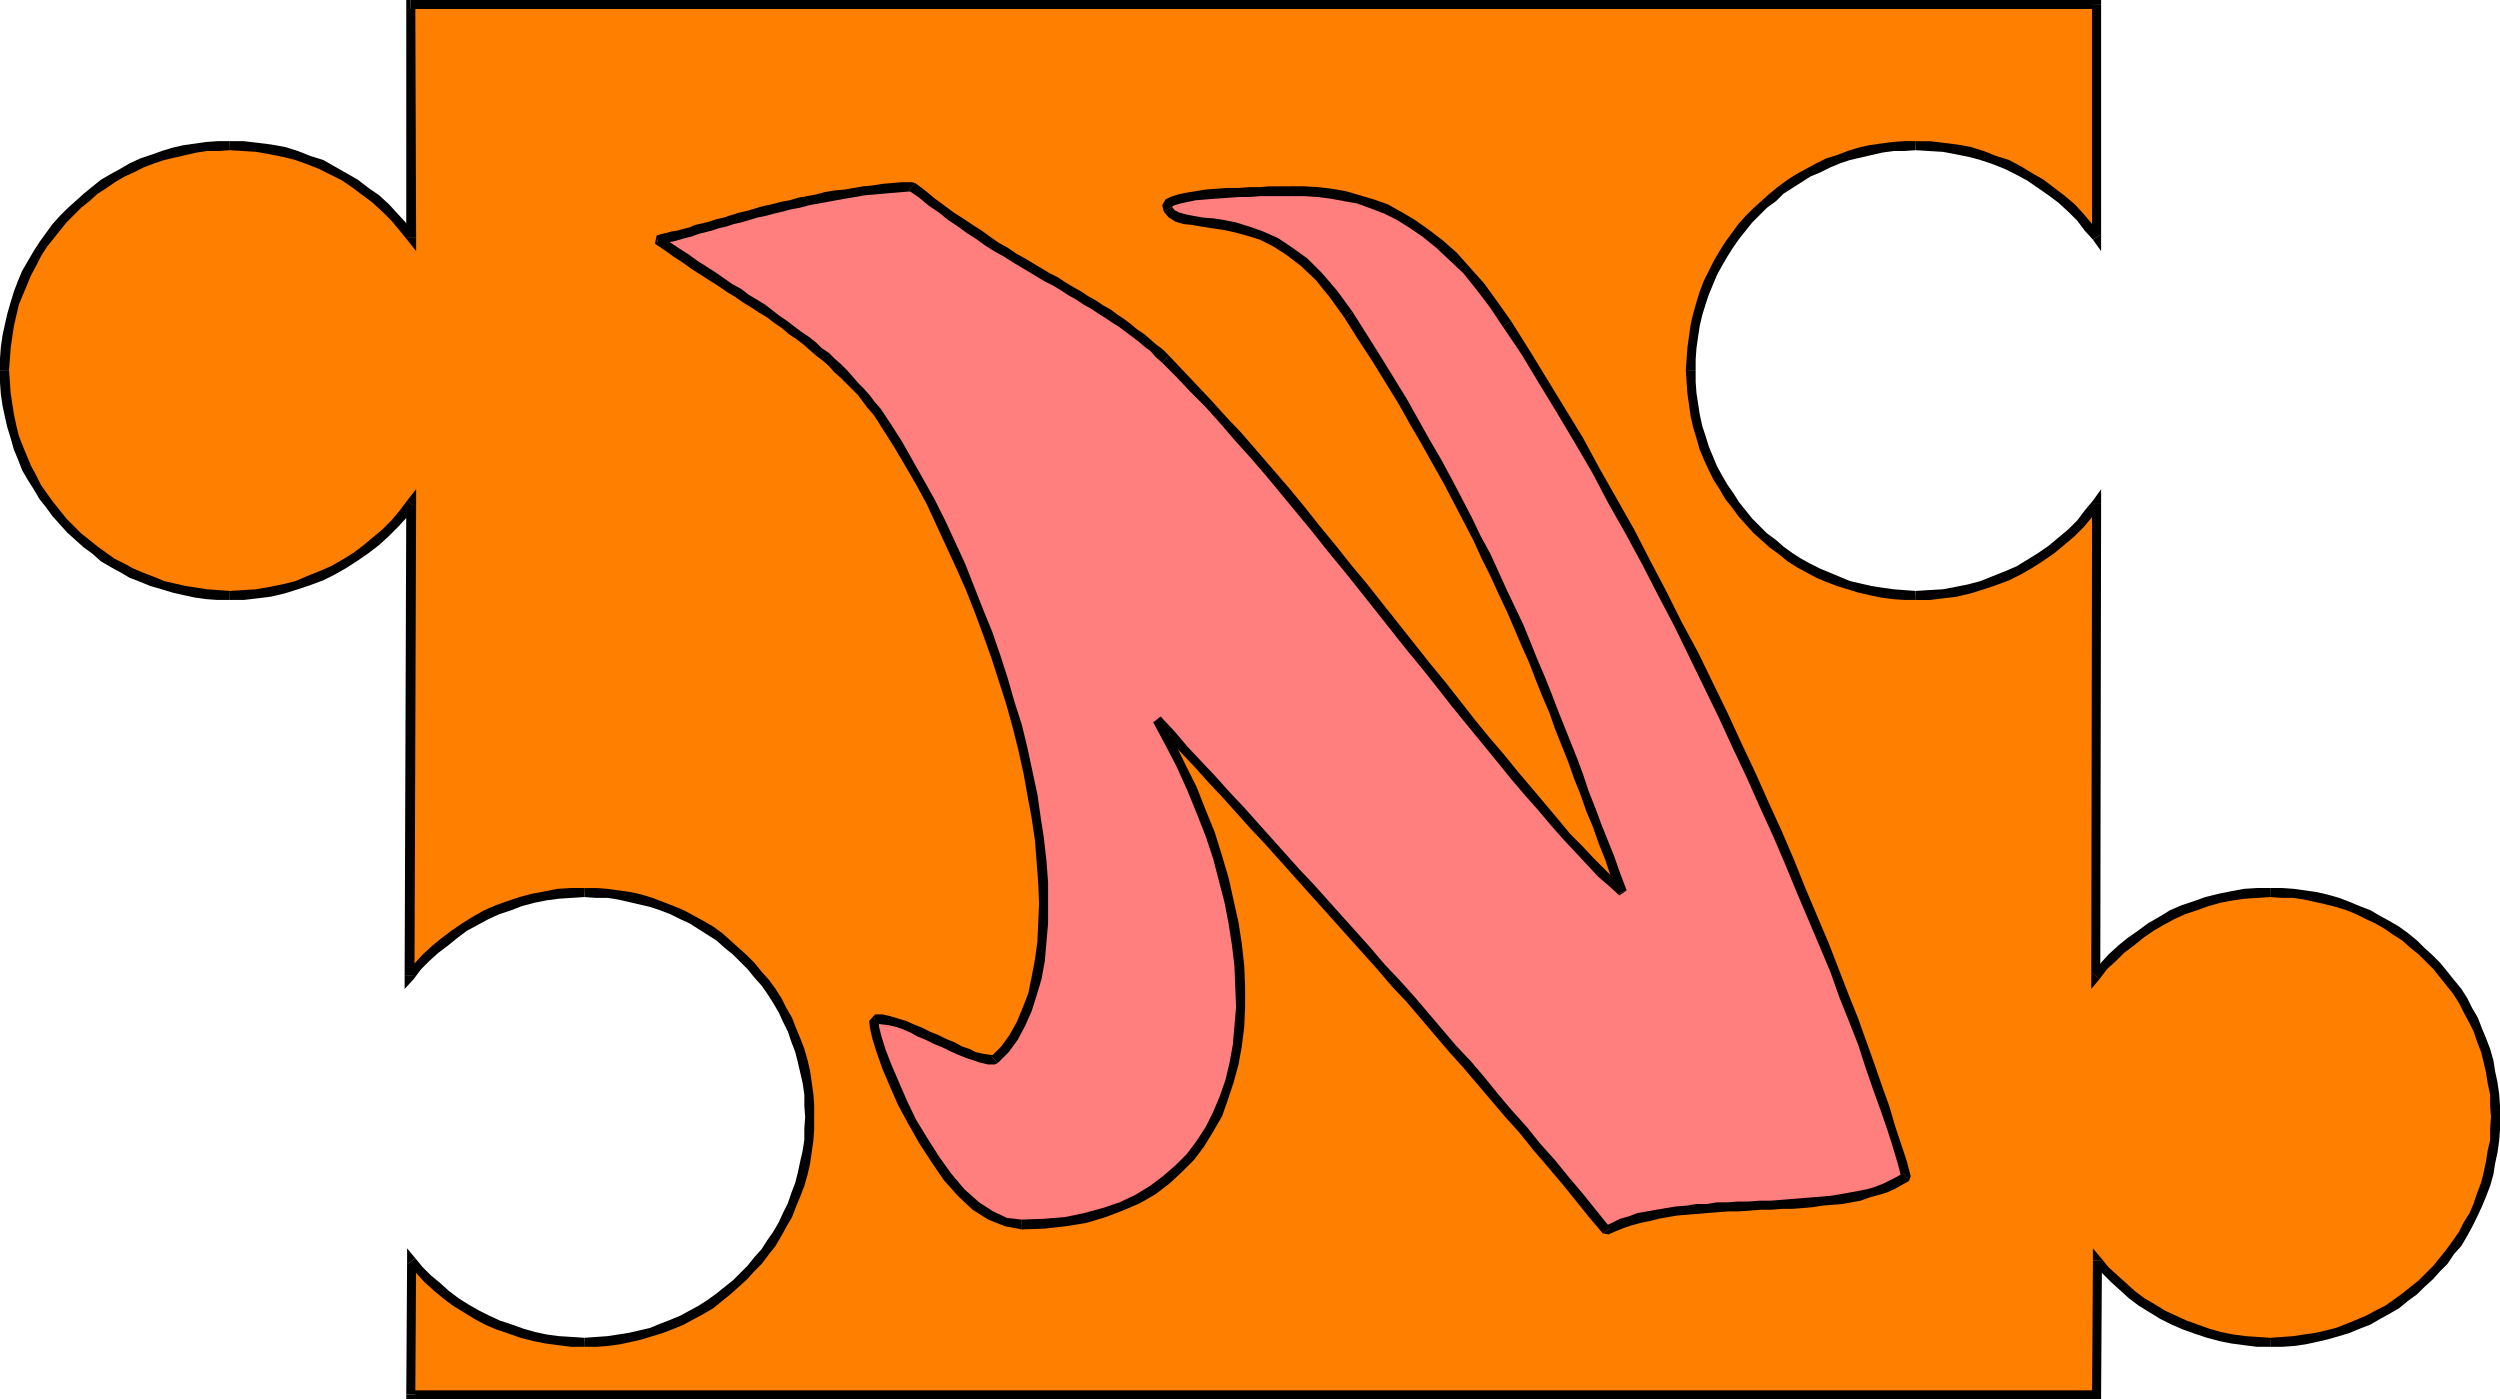 <?xml version="1.0" encoding="UTF-8" standalone="no"?>
<svg
   version="1.0"
   width="130.237mm"
   height="72.898mm"
   id="svg41"
   sodipodi:docname="Puzzle N.wmf"
   xmlns:inkscape="http://www.inkscape.org/namespaces/inkscape"
   xmlns:sodipodi="http://sodipodi.sourceforge.net/DTD/sodipodi-0.dtd"
   xmlns="http://www.w3.org/2000/svg"
   xmlns:svg="http://www.w3.org/2000/svg">
  <sodipodi:namedview
     id="namedview41"
     pagecolor="#ffffff"
     bordercolor="#000000"
     borderopacity="0.25"
     inkscape:showpageshadow="2"
     inkscape:pageopacity="0.0"
     inkscape:pagecheckerboard="0"
     inkscape:deskcolor="#d1d1d1"
     inkscape:document-units="mm" />
  <defs
     id="defs1">
    <pattern
       id="WMFhbasepattern"
       patternUnits="userSpaceOnUse"
       width="6"
       height="6"
       x="0"
       y="0" />
  </defs>
  <path
     style="fill:#ff7f00;fill-opacity:1;fill-rule:evenodd;stroke:none"
     d="M 412.888,0.808 V 46.701 l -1.616,-1.939 -1.616,-1.939 -1.778,-1.778 -1.939,-1.778 -2.101,-1.616 -1.939,-1.454 -2.262,-1.454 -2.101,-1.131 -2.424,-1.131 -2.424,-0.97 -2.424,-0.808 -2.424,-0.808 -2.586,-0.485 -2.586,-0.485 -2.747,-0.162 -2.747,-0.162 -2.262,0.162 -2.262,0.162 -2.262,0.323 -2.101,0.323 -2.101,0.485 -2.262,0.646 -1.939,0.646 -1.939,0.808 -2.101,0.808 -1.939,1.131 -1.778,0.97 -1.778,1.131 -1.778,1.293 -1.616,1.293 -1.616,1.454 -1.616,1.454 -1.454,1.454 -1.293,1.616 -1.454,1.778 -1.131,1.616 -1.131,1.778 -1.131,1.939 -0.97,1.939 -0.808,1.778 -0.808,2.101 -0.808,2.101 -0.485,2.101 -0.485,2.101 -0.485,2.262 -0.323,2.262 -0.162,2.101 v 2.262 2.262 l 0.162,2.262 0.323,2.262 0.485,2.262 0.485,2.101 0.485,2.101 0.808,2.101 0.808,1.939 0.808,1.939 0.97,1.939 1.131,1.778 1.131,1.939 1.131,1.616 1.454,1.616 1.293,1.778 1.454,1.454 1.616,1.454 1.616,1.454 1.616,1.293 1.778,1.293 1.778,1.131 1.778,0.97 1.939,0.97 2.101,0.97 1.939,0.808 1.939,0.646 2.262,0.646 2.101,0.485 2.101,0.323 2.262,0.323 2.262,0.162 h 2.262 2.747 l 2.747,-0.323 2.586,-0.323 2.586,-0.485 2.424,-0.808 2.424,-0.808 2.424,-0.97 2.424,-1.131 2.101,-1.293 2.262,-1.293 1.939,-1.616 2.101,-1.616 1.939,-1.616 1.778,-1.778 1.616,-1.939 1.616,-1.939 -0.162,92.917 1.454,-1.939 1.778,-1.616 1.778,-1.616 1.778,-1.616 1.939,-1.454 1.939,-1.293 2.101,-1.293 2.101,-1.131 2.262,-0.97 2.424,-0.97 2.262,-0.808 2.424,-0.485 2.424,-0.646 2.586,-0.323 2.586,-0.162 2.424,-0.162 2.262,0.162 2.262,0.162 2.262,0.323 2.262,0.323 2.101,0.485 2.101,0.646 2.101,0.646 1.939,0.808 1.939,0.808 1.939,1.131 1.939,0.97 1.778,1.131 1.616,1.293 1.778,1.293 1.616,1.454 1.454,1.454 1.454,1.454 1.454,1.616 1.293,1.778 1.293,1.616 1.131,1.778 0.97,1.939 0.97,1.939 0.97,1.939 0.808,1.939 0.646,2.101 0.646,2.101 0.485,2.101 0.323,2.262 0.323,2.262 0.162,2.101 v 2.262 2.262 l -0.162,2.262 -0.323,2.262 -0.323,2.262 -0.485,2.101 -0.646,2.101 -0.646,2.101 -0.808,1.939 -0.97,1.939 -0.97,1.939 -0.97,1.778 -1.131,1.939 -1.293,1.616 -1.293,1.778 -1.454,1.616 -1.454,1.454 -1.454,1.454 -1.616,1.454 -1.778,1.293 -1.616,1.293 -1.778,1.131 -1.939,0.97 -1.939,0.97 -1.939,0.97 -1.939,0.808 -2.101,0.646 -2.101,0.646 -2.101,0.485 -2.262,0.323 -2.262,0.323 -2.262,0.162 h -2.262 -2.424 l -2.586,-0.162 -2.424,-0.485 -2.424,-0.485 -2.424,-0.485 -2.262,-0.808 -2.262,-0.97 -2.262,-0.97 -2.101,-0.97 -2.101,-1.293 -1.939,-1.293 -1.939,-1.454 -1.939,-1.454 -1.616,-1.616 -1.778,-1.778 -1.454,-1.778 -0.162,26.34 H 80.8 l 0.162,-26.34 1.616,1.778 1.616,1.778 1.778,1.616 1.778,1.454 1.939,1.454 2.101,1.293 2.101,1.293 2.101,0.97 2.101,0.97 2.424,0.97 2.262,0.808 2.424,0.485 2.424,0.485 2.424,0.485 2.424,0.162 h 2.586 2.262 l 2.262,-0.162 2.262,-0.323 2.101,-0.323 2.262,-0.485 2.101,-0.646 1.939,-0.646 2.101,-0.808 1.939,-0.97 1.939,-0.97 1.778,-0.97 1.939,-1.131 1.616,-1.293 1.778,-1.293 1.454,-1.454 1.616,-1.454 1.454,-1.454 1.454,-1.616 1.293,-1.778 1.293,-1.616 1.131,-1.939 0.97,-1.778 1.131,-1.939 0.808,-1.939 0.808,-1.939 0.646,-2.101 0.646,-2.101 0.485,-2.101 0.323,-2.262 0.323,-2.262 0.162,-2.262 0.162,-2.262 -0.162,-2.262 -0.162,-2.101 -0.323,-2.262 -0.323,-2.262 -0.485,-2.101 -0.646,-2.101 -0.646,-2.101 -0.808,-1.939 -0.808,-1.939 -1.131,-1.939 -0.97,-1.939 -1.131,-1.778 -1.293,-1.616 -1.293,-1.778 -1.454,-1.616 -1.454,-1.454 -1.616,-1.454 -1.454,-1.454 -1.778,-1.293 -1.616,-1.293 -1.939,-1.131 -1.778,-0.97 -1.939,-1.131 -1.939,-0.808 -2.101,-0.808 -1.939,-0.646 -2.101,-0.646 -2.262,-0.485 -2.101,-0.323 -2.262,-0.323 -2.262,-0.162 -2.262,-0.162 -2.586,0.162 -2.586,0.162 -2.424,0.323 -2.424,0.646 -2.424,0.485 -2.424,0.808 -2.262,0.97 -2.262,0.97 -2.101,1.131 -2.101,1.293 -1.939,1.293 -1.939,1.454 -1.939,1.616 -1.778,1.616 -1.616,1.616 -1.616,1.939 0.323,-92.917 -1.616,1.939 -1.616,1.939 -1.778,1.778 -1.939,1.616 -1.939,1.616 -2.101,1.616 -2.262,1.293 -2.101,1.293 -2.424,1.131 -2.424,0.97 -2.424,0.808 -2.424,0.808 -2.586,0.485 -2.747,0.323 -2.586,0.323 h -2.747 -2.262 l -2.262,-0.162 -2.262,-0.323 -2.262,-0.323 -2.101,-0.485 -2.101,-0.646 -1.939,-0.646 -2.101,-0.808 -1.939,-0.97 -1.939,-0.97 -1.778,-0.97 -1.778,-1.131 -1.778,-1.293 -1.616,-1.293 -1.778,-1.454 -1.454,-1.454 -1.454,-1.454 -1.454,-1.778 L 9.696,99.381 8.403,97.765 7.272,95.826 6.302,94.049 5.333,92.109 4.363,90.17 3.717,88.231 2.909,86.13 2.262,84.03 1.778,81.929 1.454,79.667 1.131,77.404 0.97,75.142 V 72.88 70.617 L 1.131,68.516 1.454,66.254 1.778,63.992 2.262,61.891 2.909,59.79 3.717,57.69 4.363,55.589 l 0.97,-1.778 0.97,-1.939 0.97,-1.939 1.131,-1.778 1.293,-1.616 1.293,-1.778 1.454,-1.616 1.454,-1.454 1.454,-1.454 1.778,-1.454 1.616,-1.293 1.778,-1.293 1.778,-1.131 1.778,-0.97 1.939,-1.131 1.939,-0.808 2.101,-0.808 1.939,-0.646 2.101,-0.646 2.101,-0.485 2.262,-0.323 2.262,-0.323 2.262,-0.162 2.262,-0.162 2.747,0.162 2.586,0.162 2.747,0.485 2.586,0.485 2.424,0.808 2.424,0.808 2.424,0.97 2.424,1.131 2.101,1.131 2.262,1.454 2.101,1.454 1.939,1.616 1.939,1.778 1.778,1.778 1.616,1.939 1.616,1.939 -0.162,-45.893 z"
     id="path1" />
  <path
     style="fill:#000000;fill-opacity:1;fill-rule:evenodd;stroke:none"
     d="m 412.08,47.186 1.616,-0.485 V 0.808 h -1.778 V 46.701 l 1.616,-0.485 -1.454,0.97 1.616,2.262 v -2.747 z"
     id="path2" />
  <path
     style="fill:#000000;fill-opacity:1;fill-rule:evenodd;stroke:none"
     d="m 377.174,29.572 v 0 l 2.586,0.162 2.747,0.162 2.586,0.485 2.424,0.485 2.424,0.646 2.424,0.808 2.424,0.97 2.262,1.131 2.101,1.131 2.101,1.454 2.101,1.454 1.939,1.454 1.939,1.778 1.778,1.778 1.454,1.939 1.616,1.778 1.454,-0.97 -1.616,-2.101 -1.616,-1.939 -1.778,-1.939 -2.101,-1.778 -1.939,-1.454 -2.101,-1.616 -2.262,-1.293 -2.101,-1.293 -2.424,-1.293 -2.586,-0.808 -2.424,-0.97 -2.586,-0.808 -2.747,-0.485 -2.586,-0.323 -2.747,-0.323 h -2.747 v 0 z"
     id="path3" />
  <path
     style="fill:#000000;fill-opacity:1;fill-rule:evenodd;stroke:none"
     d="m 333.865,72.88 v 0 -2.101 l 0.162,-2.262 0.323,-2.262 0.323,-2.101 0.485,-2.101 0.646,-2.101 0.646,-1.939 0.808,-1.939 0.808,-1.939 0.97,-1.778 1.131,-1.939 1.131,-1.778 1.131,-1.616 1.293,-1.616 1.293,-1.616 1.454,-1.454 1.454,-1.454 1.778,-1.293 1.454,-1.454 1.778,-1.131 1.778,-1.131 1.778,-1.131 1.939,-0.808 1.939,-0.97 1.939,-0.808 1.939,-0.646 2.101,-0.485 2.101,-0.485 2.101,-0.485 2.262,-0.323 h 2.101 l 2.262,-0.162 v -1.778 h -2.262 l -2.262,0.162 -2.424,0.323 -2.262,0.323 -2.101,0.485 -2.101,0.646 -2.101,0.808 -2.101,0.646 -1.939,0.97 -2.101,1.131 -1.778,0.97 -1.778,1.131 -1.778,1.293 -1.778,1.454 -1.616,1.454 -1.616,1.454 -1.454,1.454 -1.454,1.616 -1.293,1.778 -1.293,1.778 -1.131,1.778 -1.131,1.939 -0.97,1.939 -0.97,1.939 -0.808,2.101 -0.646,2.101 -0.646,2.262 -0.485,2.101 -0.323,2.262 -0.323,2.262 -0.162,2.262 -0.162,2.262 v 0 z"
     id="path4" />
  <path
     style="fill:#000000;fill-opacity:1;fill-rule:evenodd;stroke:none"
     d="m 377.174,116.349 v 0 l -2.262,-0.162 -2.101,-0.162 -2.262,-0.323 -2.101,-0.323 -2.101,-0.485 -2.101,-0.485 -1.939,-0.808 -1.939,-0.808 -1.939,-0.808 -1.939,-0.97 -1.778,-0.97 -1.778,-1.131 -1.778,-1.293 -1.454,-1.293 -1.778,-1.293 -1.454,-1.454 -1.454,-1.454 -1.293,-1.616 -1.293,-1.616 -1.131,-1.778 -1.131,-1.616 -1.131,-1.939 -0.97,-1.778 -0.808,-1.939 -0.808,-1.939 -0.646,-2.101 -0.646,-1.939 -0.485,-2.262 -0.323,-2.101 -0.323,-2.101 -0.162,-2.262 v -2.262 h -1.939 l 0.162,2.424 0.162,2.262 0.323,2.262 0.323,2.262 0.485,2.101 0.646,2.101 0.646,2.262 0.808,1.939 0.97,2.101 0.97,1.939 1.131,1.778 1.131,1.939 1.293,1.616 1.293,1.778 1.454,1.616 1.454,1.616 1.616,1.454 1.616,1.454 1.778,1.293 1.778,1.454 1.778,1.131 1.778,0.97 2.101,1.131 1.939,0.808 2.101,0.808 2.101,0.646 2.101,0.646 2.101,0.485 2.262,0.485 2.424,0.323 2.262,0.162 h 2.262 v 0 z"
     id="path5" />
  <path
     style="fill:#000000;fill-opacity:1;fill-rule:evenodd;stroke:none"
     d="m 413.696,99.22 -1.616,-0.646 -1.616,1.939 -1.454,1.939 -1.778,1.778 -1.939,1.616 -1.939,1.616 -2.101,1.454 -2.101,1.293 -2.101,1.293 -2.262,0.97 -2.424,0.97 -2.424,0.97 -2.424,0.646 -2.424,0.485 -2.586,0.485 -2.747,0.162 -2.586,0.162 v 1.778 h 2.747 l 2.747,-0.323 2.586,-0.323 2.747,-0.646 2.586,-0.808 2.424,-0.808 2.586,-0.97 2.262,-1.131 2.262,-1.293 2.262,-1.454 2.101,-1.454 1.939,-1.616 2.101,-1.778 1.778,-1.778 1.616,-1.939 1.616,-2.101 -1.616,-0.485 h 1.778 v -2.909 l -1.616,2.262 z"
     id="path6" />
  <path
     style="fill:#000000;fill-opacity:1;fill-rule:evenodd;stroke:none"
     d="m 411.918,191.491 1.616,0.646 0.162,-92.917 h -1.778 l -0.162,92.917 1.616,0.646 -1.616,-0.646 v 2.586 l 1.616,-1.939 z"
     id="path7" />
  <path
     style="fill:#000000;fill-opacity:1;fill-rule:evenodd;stroke:none"
     d="m 446.985,174.846 v 0 h -2.586 l -2.586,0.162 -2.586,0.485 -2.424,0.485 -2.586,0.646 -2.262,0.808 -2.424,0.808 -2.262,0.97 -2.101,1.293 -2.262,1.293 -1.939,1.454 -2.101,1.454 -1.778,1.454 -1.939,1.778 -1.616,1.778 -1.616,1.778 1.454,1.293 1.454,-1.939 1.778,-1.616 1.616,-1.616 1.939,-1.454 1.778,-1.454 2.101,-1.454 1.939,-1.131 2.101,-1.131 2.101,-0.97 2.424,-0.808 2.262,-0.808 2.262,-0.646 2.586,-0.485 2.262,-0.323 2.586,-0.162 2.424,-0.162 v 0 z"
     id="path8" />
  <path
     style="fill:#000000;fill-opacity:1;fill-rule:evenodd;stroke:none"
     d="m 492.233,219.931 v 0 -2.262 l -0.162,-2.262 -0.323,-2.262 -0.485,-2.262 -0.323,-2.101 -0.646,-2.262 -0.808,-2.101 -0.808,-1.939 -0.808,-2.101 -1.131,-1.939 -0.97,-1.939 -1.131,-1.778 -1.454,-1.778 -1.293,-1.616 -1.454,-1.778 -1.454,-1.454 -1.616,-1.454 -1.454,-1.454 -1.778,-1.454 -1.778,-1.293 -1.939,-1.131 -1.778,-0.97 -1.939,-1.131 -2.101,-0.808 -1.939,-0.808 -2.101,-0.808 -2.262,-0.646 -2.101,-0.485 -2.262,-0.323 -2.262,-0.323 -2.262,-0.162 h -2.424 v 1.778 l 2.262,0.162 h 2.262 l 2.101,0.323 2.262,0.485 2.101,0.485 1.939,0.485 2.101,0.646 1.939,0.808 1.939,0.97 1.778,0.808 1.939,1.131 1.616,1.131 1.778,1.131 1.616,1.454 1.616,1.293 1.454,1.454 1.454,1.454 1.293,1.616 1.293,1.616 1.293,1.616 1.131,1.778 0.97,1.939 0.97,1.778 0.97,1.939 0.646,1.939 0.808,2.101 0.485,1.939 0.485,2.101 0.323,2.101 0.485,2.262 v 2.262 l 0.162,2.101 v 0 z"
     id="path9" />
  <path
     style="fill:#000000;fill-opacity:1;fill-rule:evenodd;stroke:none"
     d="m 446.985,265.178 v 0 h 2.424 l 2.262,-0.162 2.262,-0.323 2.262,-0.485 2.101,-0.485 2.262,-0.646 2.101,-0.646 1.939,-0.808 2.101,-0.808 1.939,-1.131 1.778,-0.97 1.939,-1.131 1.778,-1.454 1.778,-1.293 1.454,-1.454 1.616,-1.454 1.454,-1.616 1.454,-1.454 1.293,-1.939 1.454,-1.616 1.131,-1.939 0.97,-1.778 0.97,-1.939 0.97,-2.101 0.808,-1.939 0.808,-2.101 0.646,-2.262 0.323,-2.101 0.485,-2.262 0.323,-2.262 0.162,-2.262 v -2.424 h -1.778 l -0.162,2.262 v 2.262 l -0.485,2.101 -0.323,2.101 -0.485,2.262 -0.485,1.939 -0.808,2.101 -0.646,1.939 -0.808,1.939 -1.131,1.778 -0.97,1.939 -1.131,1.616 -1.293,1.778 -1.293,1.616 -1.293,1.616 -1.454,1.454 -1.454,1.454 -1.616,1.293 -1.616,1.293 -1.778,1.293 -1.616,1.131 -1.939,0.97 -1.778,0.97 -1.939,0.808 -1.939,0.808 -2.101,0.808 -1.939,0.485 -2.101,0.485 -2.262,0.323 -2.101,0.323 -2.262,0.162 -2.262,0.162 v 0 z"
     id="path10" />
  <path
     style="fill:#000000;fill-opacity:1;fill-rule:evenodd;stroke:none"
     d="m 413.857,248.21 -1.616,0.646 1.616,1.778 1.778,1.778 1.778,1.616 1.778,1.616 1.939,1.454 2.101,1.293 2.101,1.293 2.262,1.131 2.262,0.97 2.262,0.808 2.424,0.808 2.424,0.646 2.424,0.485 2.424,0.323 2.586,0.323 h 2.586 v -1.778 l -2.424,-0.162 -2.424,-0.162 -2.424,-0.323 -2.424,-0.485 -2.262,-0.646 -2.262,-0.808 -2.262,-0.808 -2.101,-0.97 -2.101,-0.97 -2.101,-1.293 -1.939,-1.131 -1.939,-1.454 -1.778,-1.616 -1.616,-1.454 -1.778,-1.616 -1.454,-1.778 -1.616,0.485 1.616,-0.485 -1.616,-1.939 v 2.424 z"
     id="path11" />
  <path
     style="fill:#000000;fill-opacity:1;fill-rule:evenodd;stroke:none"
     d="m 412.888,275.52 0.808,-0.97 0.162,-26.34 h -1.778 l -0.162,26.34 0.97,-0.808 v 1.778 h 0.808 v -0.97 z"
     id="path12" />
  <path
     style="fill:#000000;fill-opacity:1;fill-rule:evenodd;stroke:none"
     d="m 79.992,274.551 0.808,0.97 H 412.888 v -1.778 H 80.8 l 0.97,0.808 H 79.992 v 0.97 h 0.808 z"
     id="path13" />
  <path
     style="fill:#000000;fill-opacity:1;fill-rule:evenodd;stroke:none"
     d="m 81.77,247.726 -1.616,0.485 -0.162,26.34 h 1.778 l 0.162,-26.34 -1.616,0.646 1.454,-1.131 -1.616,-1.939 v 2.424 z"
     id="path14" />
  <path
     style="fill:#000000;fill-opacity:1;fill-rule:evenodd;stroke:none"
     d="m 115.059,263.4 v 0 l -2.424,-0.162 -2.586,-0.162 -2.424,-0.323 -2.262,-0.485 -2.262,-0.646 -2.262,-0.808 -2.424,-0.808 -2.101,-0.97 -1.939,-0.97 -2.262,-1.293 -1.778,-1.131 -1.939,-1.454 -1.778,-1.616 -1.778,-1.454 -1.616,-1.616 -1.454,-1.778 -1.454,1.131 1.616,1.778 1.616,1.778 1.778,1.616 1.939,1.616 1.939,1.454 2.101,1.293 2.101,1.293 2.101,1.131 2.262,0.97 2.424,0.808 2.262,0.808 2.586,0.646 2.424,0.485 2.424,0.323 2.586,0.323 h 2.586 v 0 z"
     id="path15" />
  <path
     style="fill:#000000;fill-opacity:1;fill-rule:evenodd;stroke:none"
     d="m 158.529,219.931 v 0 l -0.162,2.262 v 2.262 l -0.323,2.101 -0.485,2.101 -0.485,2.262 -0.485,1.939 -0.808,2.101 -0.646,1.939 -0.97,1.939 -0.808,1.778 -1.131,1.939 -1.131,1.616 -1.131,1.778 -1.454,1.616 -1.293,1.616 -1.454,1.454 -1.454,1.454 -1.616,1.293 -1.616,1.293 -1.778,1.293 -1.778,1.131 -1.778,0.97 -1.778,0.97 -1.939,0.808 -2.101,0.808 -1.939,0.808 -2.101,0.485 -2.101,0.485 -2.101,0.323 -2.101,0.323 -2.262,0.162 -2.262,0.162 v 1.778 h 2.424 l 2.101,-0.162 2.424,-0.323 2.262,-0.485 2.101,-0.485 2.101,-0.646 2.101,-0.646 2.101,-0.808 1.939,-0.808 2.101,-1.131 1.778,-0.97 1.939,-1.131 1.778,-1.454 1.616,-1.293 1.616,-1.454 1.616,-1.454 1.454,-1.616 1.454,-1.454 1.454,-1.939 1.293,-1.616 1.131,-1.939 0.97,-1.778 1.131,-1.939 0.808,-2.101 0.808,-1.939 0.808,-2.101 0.646,-2.262 0.485,-2.101 0.323,-2.262 0.323,-2.262 0.162,-2.262 v -2.424 0 z"
     id="path16" />
  <path
     style="fill:#000000;fill-opacity:1;fill-rule:evenodd;stroke:none"
     d="m 115.059,176.624 v 0 l 2.262,0.162 h 2.262 l 2.101,0.323 2.101,0.485 2.101,0.485 2.101,0.485 1.939,0.646 2.101,0.808 1.939,0.97 1.778,0.808 1.778,1.131 1.778,1.131 1.778,1.131 1.616,1.454 1.616,1.293 1.454,1.454 1.454,1.454 1.293,1.616 1.454,1.616 1.131,1.616 1.131,1.778 1.131,1.939 0.808,1.778 0.97,1.939 0.646,1.939 0.808,2.101 0.485,1.939 0.485,2.101 0.485,2.101 0.323,2.262 v 2.262 l 0.162,2.101 h 1.778 v -2.262 l -0.162,-2.262 -0.323,-2.262 -0.323,-2.262 -0.485,-2.101 -0.646,-2.262 -0.808,-2.101 -0.808,-1.939 -0.808,-2.101 -1.131,-1.939 -0.97,-1.939 -1.131,-1.778 -1.293,-1.778 -1.454,-1.616 -1.454,-1.778 -1.454,-1.454 -1.616,-1.454 -1.616,-1.454 -1.616,-1.454 -1.778,-1.293 -1.939,-1.131 -1.778,-0.97 -2.101,-1.131 -1.939,-0.808 -2.101,-0.808 -2.101,-0.808 -2.101,-0.646 -2.101,-0.485 -2.262,-0.323 -2.424,-0.323 -2.101,-0.162 h -2.424 v 0 z"
     id="path17" />
  <path
     style="fill:#000000;fill-opacity:1;fill-rule:evenodd;stroke:none"
     d="m 79.669,192.137 1.778,0.646 1.454,-1.939 1.616,-1.616 1.778,-1.616 1.939,-1.454 1.778,-1.454 1.939,-1.454 2.101,-1.131 2.101,-1.131 2.101,-0.97 2.424,-0.808 2.101,-0.808 2.424,-0.646 2.424,-0.485 2.424,-0.323 2.586,-0.162 2.424,-0.162 v -1.778 h -2.586 l -2.747,0.162 -2.424,0.485 -2.586,0.485 -2.424,0.646 -2.424,0.808 -2.262,0.808 -2.262,0.97 -2.262,1.293 -2.101,1.293 -2.101,1.454 -1.939,1.454 -1.778,1.454 -1.939,1.778 -1.616,1.778 -1.616,1.778 1.616,0.646 H 79.669 v 2.586 l 1.778,-1.939 z"
     id="path18" />
  <path
     style="fill:#000000;fill-opacity:1;fill-rule:evenodd;stroke:none"
     d="M 81.608,99.704 79.992,99.22 79.669,192.137 h 1.939 l 0.323,-92.917 -1.778,-0.646 1.778,0.646 v -2.909 l -1.778,2.262 z"
     id="path19" />
  <path
     style="fill:#000000;fill-opacity:1;fill-rule:evenodd;stroke:none"
     d="m 45.248,118.126 v 0 h 2.747 l 2.747,-0.323 2.586,-0.323 2.747,-0.646 2.586,-0.808 2.424,-0.808 2.586,-0.97 2.262,-1.131 2.262,-1.293 2.262,-1.454 2.101,-1.454 2.101,-1.616 1.939,-1.778 1.778,-1.778 1.778,-1.939 1.454,-2.101 -1.454,-1.131 -1.454,1.939 -1.616,1.939 -1.778,1.778 -1.939,1.616 -1.939,1.616 -1.939,1.454 -2.101,1.293 -2.262,1.293 -2.262,0.97 -2.424,0.97 -2.262,0.97 -2.586,0.646 -2.424,0.485 -2.747,0.485 -2.586,0.162 -2.586,0.162 v 0 z"
     id="path20" />
  <path
     style="fill:#000000;fill-opacity:1;fill-rule:evenodd;stroke:none"
     d="m 0,72.88 v 0 2.424 l 0.162,2.262 0.323,2.262 0.485,2.262 0.485,2.101 0.646,2.101 0.646,2.262 0.808,1.939 0.808,2.101 1.131,1.939 1.131,1.778 1.131,1.939 1.293,1.616 1.293,1.778 1.454,1.616 1.454,1.616 1.616,1.454 1.616,1.454 1.778,1.293 1.616,1.454 1.939,1.131 1.778,0.97 1.939,1.131 2.101,0.808 1.939,0.808 2.262,0.646 2.101,0.646 2.101,0.485 2.262,0.485 2.262,0.323 2.262,0.162 h 2.424 v -1.778 l -2.262,-0.162 -2.262,-0.162 -2.101,-0.323 -2.101,-0.323 -2.101,-0.485 -2.101,-0.485 -1.939,-0.808 -2.101,-0.808 -1.939,-0.808 -1.778,-0.97 -1.939,-0.97 -1.616,-1.131 -1.778,-1.293 -1.616,-1.293 -1.616,-1.293 -1.454,-1.454 -1.454,-1.454 -1.293,-1.616 L 10.504,98.896 9.211,97.119 8.08,95.503 7.11,93.564 6.141,91.786 5.333,89.847 4.525,87.908 3.717,85.807 3.232,83.868 2.747,81.606 2.424,79.505 2.101,77.404 1.939,75.142 1.778,72.88 v 0 z"
     id="path21" />
  <path
     style="fill:#000000;fill-opacity:1;fill-rule:evenodd;stroke:none"
     d="m 45.248,27.794 v 0 h -2.424 l -2.262,0.162 -2.262,0.323 -2.262,0.323 -2.101,0.485 -2.101,0.646 -2.262,0.808 -1.939,0.646 -2.101,0.97 -1.939,1.131 -1.778,0.97 -1.939,1.131 -1.616,1.293 -1.778,1.454 -1.616,1.454 -1.616,1.454 -1.454,1.454 -1.454,1.616 L 9.05,45.893 7.757,47.671 6.626,49.448 5.494,51.387 4.363,53.326 3.555,55.266 2.747,57.366 2.101,59.467 1.454,61.729 0.97,63.83 0.485,66.093 0.162,68.355 0,70.617 v 2.262 h 1.778 l 0.162,-2.101 0.162,-2.262 0.323,-2.262 0.323,-2.101 0.485,-2.101 0.485,-2.101 0.808,-1.939 0.808,-1.939 0.808,-1.939 0.97,-1.778 0.97,-1.939 1.131,-1.778 1.293,-1.616 1.293,-1.616 1.293,-1.616 1.454,-1.454 1.454,-1.454 1.616,-1.293 1.616,-1.454 1.778,-1.131 1.616,-1.131 1.939,-1.131 1.778,-0.808 1.939,-0.97 2.101,-0.808 1.939,-0.646 2.101,-0.485 2.101,-0.485 2.101,-0.485 2.101,-0.323 h 2.262 l 2.262,-0.162 v 0 z"
     id="path22" />
  <path
     style="fill:#000000;fill-opacity:1;fill-rule:evenodd;stroke:none"
     d="M 79.992,46.701 81.608,46.216 80.154,44.116 78.376,42.176 76.598,40.237 74.659,38.46 72.558,37.005 70.458,35.389 68.195,34.097 65.933,32.804 63.67,31.511 61.085,30.703 58.661,29.734 56.075,28.926 53.328,28.441 50.742,28.118 47.995,27.794 h -2.747 v 1.778 l 2.586,0.162 2.586,0.162 2.747,0.485 2.424,0.485 2.586,0.646 2.262,0.808 2.424,0.97 2.262,1.131 2.262,1.131 2.101,1.454 1.939,1.454 1.939,1.454 1.939,1.778 1.778,1.778 1.616,1.939 1.454,1.778 1.778,-0.485 -1.778,0.485 1.778,2.262 v -2.747 z"
     id="path23" />
  <path
     style="fill:#000000;fill-opacity:1;fill-rule:evenodd;stroke:none"
     d="M 80.8,0 79.992,0.808 V 46.701 h 1.939 L 81.77,0.808 80.8,1.778 V 0 H 79.992 v 0.808 z"
     id="path24" />
  <path
     style="fill:#000000;fill-opacity:1;fill-rule:evenodd;stroke:none"
     d="M 413.696,0.808 412.888,0 H 80.8 V 1.778 H 412.888 l -0.97,-0.97 h 1.778 V 0 h -0.808 z"
     id="path25" />
  <path
     style="fill:#ff7f7f;fill-opacity:1;fill-rule:evenodd;stroke:none"
     d="m 129.441,47.186 0.97,-0.162 0.97,-0.162 0.97,-0.323 1.131,-0.323 1.293,-0.323 1.131,-0.323 1.293,-0.323 1.293,-0.323 1.454,-0.485 1.293,-0.323 1.454,-0.485 1.454,-0.485 1.616,-0.323 1.616,-0.323 1.454,-0.485 1.778,-0.485 1.616,-0.485 1.616,-0.323 1.778,-0.485 1.616,-0.323 1.939,-0.323 1.778,-0.485 1.778,-0.323 1.778,-0.323 1.939,-0.323 1.778,-0.323 1.939,-0.162 1.778,-0.323 1.939,-0.162 1.939,-0.162 1.778,-0.162 1.939,-0.162 1.939,1.616 1.939,1.454 1.939,1.454 1.939,1.293 1.778,1.293 1.939,1.293 1.778,1.131 1.778,1.293 1.616,1.131 1.778,0.97 1.778,1.131 1.616,0.97 1.616,0.97 1.616,0.97 1.616,0.97 1.616,0.808 1.454,0.97 1.616,0.97 1.454,0.808 1.454,0.97 1.454,0.808 1.454,0.97 1.293,0.808 1.454,0.97 1.293,0.97 1.293,0.808 1.293,0.97 1.293,0.97 1.293,0.97 1.293,1.131 1.131,0.97 1.131,1.131 2.747,2.909 2.747,2.909 2.909,2.909 2.909,3.394 3.07,3.232 2.909,3.555 3.07,3.394 3.07,3.717 3.07,3.717 3.07,3.717 3.232,3.878 3.07,3.878 3.232,3.878 3.07,3.878 3.07,3.878 3.07,3.878 3.07,3.717 2.909,3.878 3.07,3.717 2.909,3.717 2.909,3.555 2.747,3.393 2.747,3.393 2.747,3.232 2.586,3.07 2.586,2.909 2.424,2.747 2.424,2.586 2.262,2.424 2.101,2.262 2.262,1.939 1.778,1.778 -1.131,-3.394 -1.293,-3.232 -1.131,-3.232 -1.293,-3.232 -1.131,-3.07 -1.293,-3.232 -1.131,-3.393 -1.293,-3.07 -1.293,-3.232 -1.131,-3.232 -1.293,-3.232 -1.293,-3.393 -1.293,-3.232 -1.454,-3.393 -1.454,-3.232 -1.454,-3.393 -1.454,-3.393 -1.616,-3.555 -1.616,-3.394 -1.616,-3.717 -1.778,-3.555 -1.939,-3.555 -1.939,-3.717 -1.939,-3.717 -2.101,-3.878 -2.262,-3.878 -2.262,-4.04 -2.262,-4.04 -2.586,-4.201 -2.586,-4.201 -2.747,-4.363 -2.747,-4.363 -2.909,-4.04 -2.909,-3.394 -2.909,-2.747 -2.909,-2.262 -2.747,-1.778 -2.747,-1.293 -2.586,-0.97 -2.586,-0.646 -2.424,-0.485 -2.101,-0.323 -2.101,-0.323 -1.778,-0.162 -1.616,-0.323 -1.293,-0.485 -1.131,-0.485 -0.808,-0.97 -0.162,-0.646 0.323,-0.485 0.808,-0.485 1.131,-0.485 1.454,-0.323 1.778,-0.323 2.101,-0.162 2.101,-0.162 2.262,-0.162 2.101,-0.162 h 2.262 l 1.939,-0.162 h 1.939 1.778 1.293 1.131 2.586 l 2.747,0.162 2.586,0.323 2.747,0.485 2.586,0.646 2.747,0.808 2.586,1.131 2.747,1.293 2.586,1.616 2.747,1.778 2.586,2.101 2.586,2.586 2.747,2.747 2.586,3.07 2.747,3.555 2.586,3.717 3.717,5.656 3.394,5.656 3.555,5.817 3.555,5.979 3.394,5.817 3.232,6.141 3.394,5.979 3.232,5.979 3.07,5.979 3.07,6.141 3.07,5.979 2.909,6.141 2.909,5.979 2.909,5.817 2.586,5.979 2.586,5.656 2.586,5.817 2.424,5.656 2.424,5.494 2.262,5.333 2.101,5.333 2.101,5.009 1.939,5.009 1.778,4.848 1.778,4.525 1.616,4.525 1.454,4.201 1.293,4.04 1.293,3.717 1.131,3.555 0.97,3.232 0.97,3.07 -1.454,0.808 -1.293,0.808 -1.454,0.485 -1.616,0.646 -1.616,0.485 -1.778,0.485 -1.778,0.323 -1.778,0.323 -1.939,0.323 -1.939,0.162 -1.939,0.162 -1.939,0.162 -2.101,0.162 h -2.101 l -2.101,0.162 -2.101,0.162 h -2.101 l -1.939,0.162 -2.262,0.162 h -1.939 l -2.101,0.162 -2.101,0.162 -1.939,0.162 -1.939,0.323 -1.939,0.162 -1.939,0.323 -1.778,0.485 -1.778,0.323 -1.616,0.646 -1.778,0.485 -1.454,0.646 -1.454,0.646 -2.747,-3.232 -2.747,-3.232 -2.747,-3.394 -2.747,-3.232 -2.747,-3.232 -2.747,-3.232 -2.747,-3.393 -2.747,-3.232 -2.909,-3.232 -2.747,-3.232 -2.747,-3.232 -2.909,-3.232 -2.747,-3.07 -2.747,-3.232 -2.909,-3.232 -2.747,-3.232 -2.747,-3.07 -2.909,-3.232 -2.747,-3.07 -2.747,-3.07 -2.909,-3.07 -2.747,-3.232 -2.747,-2.909 -2.747,-3.07 -2.747,-3.07 -2.747,-3.07 -2.747,-2.909 -2.747,-3.07 -2.747,-2.909 -2.747,-3.07 -2.747,-2.909 -2.586,-2.909 2.424,4.525 2.262,4.525 2.101,4.525 1.939,4.525 1.616,4.525 1.454,4.363 1.293,4.363 1.131,4.363 0.808,4.363 0.646,4.201 0.485,4.201 0.162,4.04 0.162,4.04 -0.323,3.878 -0.323,3.717 -0.808,3.555 -0.808,3.555 -1.131,3.232 -1.293,3.07 -1.454,3.07 -1.939,2.747 -1.939,2.586 -2.262,2.424 -2.424,2.262 -2.747,1.939 -2.909,1.778 -3.232,1.454 -3.394,1.293 -3.717,0.97 -3.878,0.646 -4.202,0.485 -4.363,0.162 -3.07,-0.485 -3.07,-1.293 -2.909,-1.939 -2.909,-2.586 -2.586,-3.07 -2.586,-3.393 -2.262,-3.717 -2.101,-3.717 -1.939,-3.878 -1.778,-3.555 -1.454,-3.394 -1.131,-3.07 -0.808,-2.747 -0.323,-1.939 -0.162,-1.293 0.162,-0.485 1.293,0.162 1.454,0.162 1.454,0.485 1.616,0.485 1.454,0.646 1.616,0.646 1.616,0.808 1.616,0.646 1.454,0.808 1.616,0.646 1.616,0.808 1.454,0.646 1.454,0.485 1.293,0.323 1.293,0.323 h 1.293 l 1.939,-2.101 1.778,-2.262 1.454,-2.586 1.293,-2.909 0.97,-3.07 0.808,-3.232 0.646,-3.394 0.485,-3.555 0.162,-3.717 0.162,-4.04 -0.162,-3.878 -0.323,-4.201 -0.485,-4.363 -0.485,-4.363 -0.808,-4.363 -0.97,-4.525 -0.97,-4.525 -1.131,-4.525 -1.293,-4.525 -1.454,-4.525 -1.454,-4.686 -1.454,-4.525 -1.778,-4.363 -1.778,-4.525 -1.939,-4.363 -1.778,-4.363 -2.101,-4.201 -1.939,-4.04 -2.101,-4.04 -2.262,-3.717 -2.101,-3.717 -2.262,-3.555 -0.97,-1.454 -0.97,-1.293 -0.97,-1.293 -1.131,-1.454 -0.97,-1.131 -1.131,-1.293 -1.131,-1.131 -1.131,-1.293 -1.131,-1.131 -1.293,-0.97 -1.131,-1.131 -1.293,-1.131 -1.293,-1.131 -1.293,-0.97 -1.454,-0.97 -1.454,-1.131 -1.293,-0.97 -1.454,-0.97 -1.454,-1.131 -1.616,-1.131 -1.454,-0.97 -1.616,-0.97 -1.616,-1.131 -1.616,-0.97 -1.616,-1.131 -1.778,-1.131 -1.616,-1.131 -1.778,-1.131 -1.939,-1.293 -1.778,-1.131 -1.778,-1.293 z"
     id="path26" />
  <path
     style="fill:#000000;fill-opacity:1;fill-rule:evenodd;stroke:none"
     d="m 180.184,36.036 -0.646,-0.162 h -1.939 l -1.939,0.162 -1.939,0.162 -1.939,0.323 -1.778,0.162 -1.939,0.323 -1.778,0.323 -1.939,0.162 -1.939,0.323 -1.778,0.485 -1.778,0.323 -1.778,0.323 -1.616,0.485 -1.778,0.323 -1.778,0.485 -1.616,0.323 -1.616,0.485 -1.616,0.485 -1.454,0.323 -1.616,0.485 -1.454,0.485 -1.454,0.323 -1.454,0.485 -1.293,0.323 -1.454,0.323 -1.131,0.485 -1.293,0.323 -1.131,0.323 -1.131,0.162 -1.131,0.323 -0.808,0.162 -0.97,0.323 0.323,1.778 0.97,-0.162 1.131,-0.323 0.97,-0.162 1.131,-0.323 1.131,-0.323 1.293,-0.323 1.293,-0.485 1.293,-0.323 1.293,-0.323 1.454,-0.485 1.454,-0.323 1.454,-0.485 1.454,-0.323 1.616,-0.485 1.616,-0.485 1.616,-0.323 1.778,-0.485 1.454,-0.323 1.778,-0.485 1.778,-0.323 1.778,-0.485 1.778,-0.323 1.778,-0.323 1.778,-0.323 1.778,-0.323 1.939,-0.323 1.778,-0.323 1.939,-0.162 1.778,-0.162 1.939,-0.162 1.939,-0.162 1.939,-0.162 -0.808,-0.162 z"
     id="path27" />
  <path
     style="fill:#000000;fill-opacity:1;fill-rule:evenodd;stroke:none"
     d="m 230.118,69.971 v 0 l -1.131,-1.131 -1.293,-0.97 -1.293,-1.131 -1.131,-0.97 -1.454,-0.97 -1.131,-0.97 -1.293,-0.97 -1.454,-0.97 -1.293,-0.97 -1.454,-0.808 -1.454,-0.97 -1.454,-0.808 -1.454,-0.97 -1.454,-0.808 -1.616,-0.97 -1.454,-0.97 -1.616,-0.808 -1.616,-0.97 -1.616,-0.97 -1.616,-0.97 -1.778,-0.97 -1.616,-1.131 -1.778,-0.97 -1.616,-1.131 -1.778,-1.293 -1.778,-1.131 -1.939,-1.293 -1.778,-1.131 -1.939,-1.454 -1.778,-1.293 -1.939,-1.616 -1.939,-1.454 -1.293,1.454 2.101,1.454 1.939,1.616 1.939,1.293 1.778,1.454 1.939,1.293 1.778,1.293 1.778,1.131 1.778,1.293 1.778,1.131 1.778,0.97 1.778,1.131 1.616,0.97 1.616,0.97 1.616,0.97 1.616,0.97 1.616,0.808 1.616,0.97 1.454,0.97 1.454,0.808 1.454,0.97 1.454,0.808 1.454,0.97 1.293,0.808 1.454,0.97 1.293,0.808 1.293,0.97 1.293,0.97 1.293,0.97 1.131,0.97 1.293,0.97 0.97,1.131 1.293,1.131 v 0 z"
     id="path28" />
  <path
     style="fill:#000000;fill-opacity:1;fill-rule:evenodd;stroke:none"
     d="m 318.513,175.977 1.454,-1.131 -1.939,-1.616 -1.939,-1.939 -2.262,-2.262 -2.262,-2.424 -2.424,-2.424 -2.262,-2.747 -2.586,-3.07 -2.586,-3.07 -2.747,-3.232 -2.747,-3.393 -2.909,-3.394 -2.909,-3.555 -2.909,-3.717 -2.909,-3.717 -3.07,-3.717 -3.07,-3.878 -3.07,-3.878 -3.07,-3.878 -3.07,-3.878 -3.232,-3.878 -3.07,-3.878 -3.07,-3.717 -3.07,-3.878 -3.07,-3.717 -3.07,-3.555 -3.07,-3.555 -3.07,-3.555 -3.07,-3.232 -2.909,-3.232 -2.909,-3.07 -2.747,-2.909 -2.747,-2.909 -1.293,1.454 2.747,2.747 2.747,2.909 2.909,2.909 2.909,3.232 2.909,3.394 3.07,3.394 3.07,3.555 3.07,3.717 3.07,3.717 3.07,3.717 3.07,3.878 3.07,3.717 3.232,4.04 3.07,3.878 3.07,3.878 3.07,3.878 3.07,3.717 3.07,3.878 2.909,3.717 2.909,3.555 2.909,3.555 2.909,3.555 2.747,3.393 2.747,3.232 2.586,2.909 2.586,3.07 2.424,2.747 2.424,2.586 2.262,2.424 2.101,2.262 2.262,1.939 1.939,1.778 1.454,-0.97 z"
     id="path29" />
  <path
     style="fill:#000000;fill-opacity:1;fill-rule:evenodd;stroke:none"
     d="m 264.7,62.537 v 0 l 2.747,4.363 2.747,4.201 2.586,4.201 2.586,4.201 2.262,4.04 2.262,3.878 2.262,4.04 2.101,3.717 1.939,3.717 1.939,3.717 1.939,3.717 1.616,3.555 1.778,3.555 1.616,3.555 1.616,3.394 1.454,3.393 1.454,3.393 1.454,3.232 1.293,3.393 1.293,3.232 1.454,3.393 1.131,3.232 1.293,3.232 1.293,3.232 1.131,3.232 1.293,3.232 1.131,3.232 1.293,3.07 1.131,3.232 1.293,3.232 1.131,3.393 1.293,3.232 1.778,-0.646 -1.293,-3.394 -1.131,-3.232 -1.293,-3.232 -1.293,-3.232 -1.131,-3.07 -1.293,-3.232 -1.131,-3.393 -1.131,-3.07 -1.293,-3.232 -1.293,-3.232 -1.293,-3.232 -1.293,-3.393 -1.293,-3.232 -1.454,-3.393 -1.293,-3.232 -1.454,-3.555 -1.616,-3.393 -1.616,-3.393 -1.616,-3.555 -1.616,-3.555 -1.939,-3.555 -1.778,-3.717 -1.939,-3.717 -1.939,-3.717 -2.101,-3.878 -2.262,-3.878 -2.262,-4.04 -2.262,-4.04 -2.586,-4.201 -2.586,-4.201 -2.747,-4.363 -2.747,-4.363 v 0 z"
     id="path30" />
  <path
     style="fill:#000000;fill-opacity:1;fill-rule:evenodd;stroke:none"
     d="m 229.149,41.692 v 0 l 0.97,1.131 1.293,0.808 1.616,0.485 1.616,0.162 1.778,0.323 2.101,0.323 2.262,0.323 2.262,0.485 2.424,0.646 2.586,0.808 2.586,1.293 2.747,1.778 2.747,2.101 2.909,2.747 2.747,3.394 2.909,4.04 1.616,-1.131 -3.07,-4.201 -2.909,-3.394 -2.909,-2.909 -2.909,-2.101 -2.909,-1.939 -2.909,-1.293 -2.747,-0.97 -2.586,-0.808 -2.424,-0.485 -2.101,-0.323 -2.101,-0.162 -1.778,-0.323 -1.616,-0.323 -1.131,-0.323 -0.97,-0.485 -0.485,-0.646 v 0 z"
     id="path31" />
  <path
     style="fill:#000000;fill-opacity:1;fill-rule:evenodd;stroke:none"
     d="m 254.197,36.682 v 0 h -1.131 -1.293 -1.778 l -1.939,0.162 h -1.939 l -2.262,0.162 h -2.262 l -2.262,0.162 -2.101,0.162 -1.939,0.323 -1.939,0.323 -1.454,0.323 -1.454,0.485 -0.97,0.485 -0.646,1.131 0.323,1.293 1.616,-0.97 h -0.162 0.162 l 0.485,-0.323 1.131,-0.323 1.454,-0.323 1.616,-0.323 1.939,-0.162 2.101,-0.162 2.262,-0.162 2.262,-0.162 h 2.101 l 1.939,-0.162 h 1.939 1.778 1.293 1.131 v 0 z"
     id="path32" />
  <path
     style="fill:#000000;fill-opacity:1;fill-rule:evenodd;stroke:none"
     d="m 297.505,63.184 v 0 l -2.747,-3.878 -2.586,-3.555 -2.747,-3.07 -2.586,-2.909 -2.747,-2.424 -2.747,-2.101 -2.747,-1.939 -2.747,-1.616 -2.586,-1.454 -2.747,-0.97 -2.747,-0.808 -2.747,-0.808 -2.747,-0.485 -2.747,-0.323 -2.747,-0.162 h -2.586 v 1.939 h 2.586 l 2.586,0.162 2.586,0.323 2.586,0.485 2.747,0.485 2.586,0.97 2.586,0.97 2.586,1.293 2.586,1.616 2.586,1.778 2.586,2.101 2.586,2.424 2.747,2.586 2.586,3.232 2.586,3.394 2.586,3.878 v 0 z"
     id="path33" />
  <path
     style="fill:#000000;fill-opacity:1;fill-rule:evenodd;stroke:none"
     d="m 375.881,232.536 0.323,-0.97 -0.808,-3.07 -1.131,-3.394 -1.131,-3.393 -1.131,-3.878 -1.454,-4.04 -1.454,-4.201 -1.616,-4.525 -1.616,-4.525 -1.939,-4.848 -1.939,-5.009 -1.939,-5.009 -2.262,-5.333 -2.262,-5.333 -2.262,-5.656 -2.424,-5.656 -2.586,-5.656 -2.586,-5.817 -2.747,-5.817 -2.747,-5.979 -2.909,-5.979 -2.909,-5.979 -3.232,-5.979 -3.07,-6.141 -3.232,-6.141 -3.07,-5.979 -3.394,-5.979 -3.394,-5.979 -3.232,-5.979 -3.555,-5.817 -3.555,-5.817 -3.555,-5.817 -3.555,-5.656 -1.616,1.131 3.717,5.494 3.394,5.656 3.555,5.817 3.555,5.979 3.394,5.817 3.232,6.141 3.394,5.979 3.232,5.979 3.07,5.979 3.232,6.141 2.909,5.979 2.909,5.979 2.909,5.979 2.747,5.979 2.747,5.817 2.586,5.817 2.586,5.656 2.424,5.656 2.262,5.494 2.262,5.333 2.262,5.333 2.101,5.009 1.778,5.009 1.939,4.848 1.778,4.525 1.454,4.525 1.454,4.201 1.454,4.04 1.293,3.717 1.131,3.555 0.97,3.232 0.808,3.07 0.323,-1.131 z"
     id="path34" />
  <path
     style="fill:#000000;fill-opacity:1;fill-rule:evenodd;stroke:none"
     d="m 315.604,242.878 1.131,0.162 1.454,-0.646 1.616,-0.646 1.454,-0.485 1.778,-0.485 1.616,-0.323 1.939,-0.485 1.778,-0.323 1.939,-0.323 1.939,-0.162 1.939,-0.162 1.939,-0.162 2.101,-0.162 2.101,-0.162 h 2.101 l 2.101,-0.162 2.101,-0.162 h 2.101 l 2.101,-0.162 h 1.939 l 2.101,-0.162 1.939,-0.162 2.101,-0.323 1.939,-0.162 1.939,-0.162 1.778,-0.323 1.778,-0.323 1.778,-0.646 1.778,-0.485 1.616,-0.485 1.454,-0.646 1.454,-0.808 1.454,-0.808 -1.131,-1.616 -1.293,0.808 -1.293,0.646 -1.293,0.646 -1.616,0.646 -1.616,0.485 -1.616,0.323 -1.778,0.323 -1.778,0.323 -1.939,0.323 -1.778,0.162 -2.101,0.162 -1.939,0.162 -2.101,0.162 -1.939,0.162 -2.101,0.162 h -2.101 l -2.101,0.162 h -2.101 l -2.101,0.162 h -2.101 l -1.939,0.323 h -2.101 l -1.939,0.323 -2.101,0.162 -1.939,0.323 -1.939,0.323 -1.778,0.323 -1.939,0.323 -1.616,0.646 -1.778,0.485 -1.616,0.808 -1.454,0.646 1.131,0.323 z"
     id="path35" />
  <path
     style="fill:#000000;fill-opacity:1;fill-rule:evenodd;stroke:none"
     d="m 228.664,141.234 -1.454,1.131 2.586,2.909 2.747,2.909 2.747,2.909 2.747,3.07 2.747,2.909 2.747,3.07 2.747,3.07 2.747,2.909 2.747,3.07 2.747,3.07 2.747,3.07 2.909,3.232 2.747,3.07 2.747,3.07 2.909,3.232 2.747,3.07 2.747,3.232 2.909,3.07 2.747,3.232 2.747,3.232 2.747,3.232 2.909,3.232 2.747,3.232 2.747,3.232 2.747,3.232 2.909,3.232 2.586,3.232 2.909,3.393 2.747,3.232 2.747,3.393 2.586,3.232 2.747,3.232 1.454,-1.131 -2.747,-3.394 -2.586,-3.232 -2.747,-3.232 -2.747,-3.393 -2.909,-3.232 -2.586,-3.232 -2.909,-3.232 -2.747,-3.232 -2.747,-3.394 -2.747,-3.232 -2.909,-3.07 -2.747,-3.232 -2.747,-3.232 -2.747,-3.232 -2.909,-3.232 -2.909,-3.07 -2.747,-3.232 -2.747,-3.07 -2.909,-3.232 -2.747,-3.07 -2.747,-3.07 -2.909,-3.07 -2.747,-3.07 -2.747,-3.07 -2.747,-3.07 -2.747,-3.07 -2.747,-2.909 -2.747,-3.07 -2.747,-2.909 -2.747,-2.909 -2.586,-3.07 -2.747,-2.909 -1.454,1.131 z"
     id="path36" />
  <path
     style="fill:#000000;fill-opacity:1;fill-rule:evenodd;stroke:none"
     d="m 201.192,242.07 v 0 l 4.525,-0.162 4.202,-0.485 4.04,-0.646 3.717,-1.131 3.394,-1.293 3.394,-1.454 3.07,-1.778 2.747,-2.101 2.424,-2.262 2.424,-2.424 1.939,-2.586 1.778,-2.909 1.778,-3.07 1.131,-3.232 1.131,-3.394 0.97,-3.555 0.646,-3.555 0.485,-3.878 0.162,-3.878 v -4.04 l -0.162,-4.04 -0.485,-4.363 -0.646,-4.201 -0.97,-4.363 -0.97,-4.363 -1.293,-4.363 -1.454,-4.686 -1.778,-4.363 -1.778,-4.525 -2.262,-4.525 -2.262,-4.686 -2.424,-4.525 -1.616,0.97 2.424,4.525 2.262,4.363 2.101,4.686 1.778,4.363 1.778,4.525 1.454,4.363 1.131,4.363 1.131,4.363 0.808,4.201 0.646,4.201 0.485,4.04 0.162,4.04 0.162,4.04 -0.323,3.717 -0.323,3.717 -0.646,3.555 -0.808,3.393 -1.131,3.232 -1.293,3.07 -1.454,2.909 -1.778,2.747 -1.939,2.586 -2.262,2.262 -2.424,2.101 -2.586,1.939 -2.909,1.778 -3.07,1.454 -3.394,1.131 -3.555,0.97 -3.878,0.808 -4.04,0.323 -4.363,0.162 v 0 z"
     id="path37" />
  <path
     style="fill:#000000;fill-opacity:1;fill-rule:evenodd;stroke:none"
     d="m 172.265,199.732 v 0 l -1.131,1.293 0.162,1.454 0.485,2.101 0.808,2.586 1.131,3.232 1.454,3.394 1.616,3.717 2.101,3.878 2.101,3.717 2.424,3.717 2.424,3.555 2.747,3.07 2.909,2.747 3.07,1.939 3.232,1.293 3.394,0.646 v -1.939 l -2.909,-0.323 -2.747,-1.293 -2.747,-1.778 -2.909,-2.586 -2.586,-3.07 -2.424,-3.393 -2.262,-3.555 -2.262,-3.717 -1.778,-3.717 -1.616,-3.717 -1.454,-3.393 -1.131,-2.909 -0.808,-2.586 -0.485,-1.939 v -1.131 l -0.808,0.485 v 0 z"
     id="path38" />
  <path
     style="fill:#000000;fill-opacity:1;fill-rule:evenodd;stroke:none"
     d="m 195.213,207.973 0.646,-0.162 -1.131,-0.162 -1.131,-0.162 -1.454,-0.323 -1.293,-0.646 -1.454,-0.485 -1.454,-0.808 -1.616,-0.646 -1.616,-0.808 -1.616,-0.646 -1.616,-0.808 -1.616,-0.646 -1.454,-0.646 -1.616,-0.485 -1.616,-0.485 -1.454,-0.323 h -1.454 v 1.778 l 1.131,0.162 1.454,0.162 1.454,0.323 1.454,0.485 1.454,0.646 1.454,0.808 1.616,0.646 1.616,0.808 1.616,0.646 1.616,0.808 1.454,0.646 1.616,0.646 1.454,0.485 1.454,0.485 1.454,0.323 h 1.293 l 0.646,-0.323 z"
     id="path39" />
  <path
     style="fill:#000000;fill-opacity:1;fill-rule:evenodd;stroke:none"
     d="m 173.72,84.353 v 0 l 2.262,3.555 2.101,3.555 2.262,3.878 2.101,3.878 1.939,4.201 1.939,4.201 1.939,4.201 1.939,4.363 1.778,4.525 1.616,4.363 1.616,4.525 1.454,4.525 1.454,4.525 1.293,4.686 1.131,4.525 0.97,4.363 0.808,4.525 0.808,4.363 0.646,4.363 0.323,4.201 0.323,4.201 0.162,3.878 -0.162,3.878 -0.162,3.717 -0.485,3.555 -0.646,3.393 -0.646,3.232 -1.131,2.909 -1.131,2.747 -1.454,2.586 -1.616,2.262 -1.939,1.939 1.293,1.293 2.101,-2.101 1.778,-2.424 1.454,-2.747 1.293,-2.909 0.97,-3.07 0.97,-3.232 0.646,-3.555 0.323,-3.717 0.323,-3.717 v -4.04 -4.04 l -0.323,-4.201 -0.485,-4.363 -0.646,-4.201 -0.646,-4.525 -0.97,-4.525 -0.97,-4.525 -1.131,-4.686 -1.454,-4.525 -1.293,-4.525 -1.454,-4.525 -1.616,-4.686 -1.778,-4.363 -1.778,-4.525 -1.778,-4.525 -1.939,-4.201 -1.939,-4.201 -2.101,-4.201 -2.262,-4.04 -2.101,-3.717 -2.101,-3.717 -2.262,-3.555 v 0 z"
     id="path40" />
  <path
     style="fill:#000000;fill-opacity:1;fill-rule:evenodd;stroke:none"
     d="m 129.28,46.378 -0.323,1.616 1.939,1.293 1.778,1.293 1.778,1.131 1.778,1.293 1.778,1.131 1.778,1.131 1.778,1.131 1.616,1.131 1.616,0.97 1.616,1.131 1.616,0.97 1.454,0.97 1.616,0.97 1.454,1.131 1.454,0.97 1.293,1.131 1.454,0.97 1.293,0.97 1.293,1.131 1.293,1.131 1.293,0.97 1.293,1.131 0.97,1.131 1.293,1.131 1.131,1.131 1.131,1.131 1.131,1.131 0.97,1.293 0.97,1.293 1.131,1.293 0.97,1.454 0.808,1.293 1.616,-0.97 -0.97,-1.454 -0.97,-1.454 -1.131,-1.293 -0.97,-1.293 -1.131,-1.293 -1.131,-1.131 -1.131,-1.293 -1.131,-1.293 -1.131,-1.131 -1.293,-1.131 -1.131,-1.131 -1.454,-0.97 -1.131,-1.131 -1.454,-1.131 -1.454,-0.97 -1.293,-0.97 -1.454,-1.131 -1.454,-0.97 -1.454,-1.131 -1.454,-1.131 -1.616,-0.97 -1.616,-0.97 -1.454,-1.131 -1.778,-0.97 -1.616,-1.131 -1.616,-1.131 -1.778,-1.131 -1.778,-1.131 -1.778,-1.293 -1.778,-1.131 -1.939,-1.293 -1.939,-1.131 -0.323,1.616 z"
     id="path41" />
</svg>
